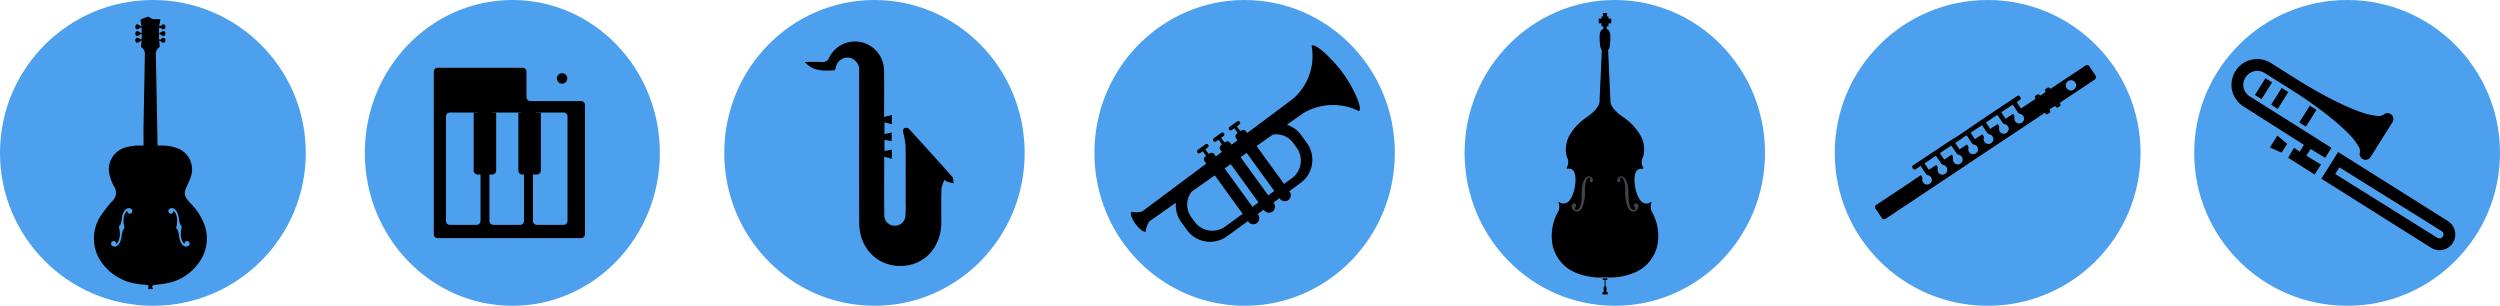 <svg xmlns="http://www.w3.org/2000/svg" xmlns:xlink="http://www.w3.org/1999/xlink" width="466" height="57" viewBox="0 0 466 57"><defs><clipPath id="clip-path"><rect id="Rectangle_18918" data-name="Rectangle 18918" width="41.189" height="28.739" fill="none"></rect></clipPath><clipPath id="clip-path-2"><rect id="Rectangle_18916" data-name="Rectangle 18916" width="38.581" height="39.01"></rect></clipPath><clipPath id="clip-path-3"><rect id="Rectangle_18913" data-name="Rectangle 18913" width="31.757" height="28.18" fill="none"></rect></clipPath><clipPath id="clip-path-4"><rect id="Rectangle_18919" data-name="Rectangle 18919" width="27.765" height="41.83" fill="none"></rect></clipPath><clipPath id="clip-path-5"><rect id="Rectangle_19014" data-name="Rectangle 19014" width="19.837" height="52.428" fill="none"></rect></clipPath><clipPath id="clip-path-6"><rect id="Rectangle_18921" data-name="Rectangle 18921" width="21.062" height="50.768"></rect></clipPath><clipPath id="clip-path-7"><rect id="Rectangle_19013" data-name="Rectangle 19013" width="42.684" height="36.609"></rect></clipPath></defs><g id="Group_32641" data-name="Group 32641" transform="translate(-670 -375)"><g id="Group_32618" data-name="Group 32618" transform="translate(680 35)"><g id="Group_32622" data-name="Group 32622" transform="translate(332.191 340)"><circle id="Ellipse_408" data-name="Ellipse 408" cx="28.5" cy="28.5" r="28.5" transform="translate(-0.191)" fill="#4da0ed"></circle><g id="Group_32536" data-name="Group 32536" transform="translate(7.326 12.126)"><g id="Group_32535" data-name="Group 32535" clip-path="url(#clip-path)"><path id="Path_60354" data-name="Path 60354" d="M41.008,1.838c-.348-.524-.7-1.046-1.049-1.57A.509.509,0,0,0,39.2.106q-2.284,1.517-4.564,3.038L32.686,4.439c-.323-.345-.323-.345-.7-.091a.708.708,0,0,1-.074.044c-.2.1-.284.235-.165.462a.247.247,0,0,1-.045.235c-.3.216-.614.413-.919.614-.315-.326-.361-.329-.763-.065-.3.194-.3.235-.126.662L27.2,8.094l-.488-.711c-.329-.478-.329-.478.155-.812l.07-.05c.284-.209.3-.3.1-.584-.21-.3-.3-.328-.6-.13q-2.333,1.552-4.665,3.107c-1.85,1.231-5.672,3.834-5.732,3.907,0,0-1.834,1.13-2.588,1.631q-3.156,2.1-6.312,4.2c-.276.184-.306.312-.143.561.209.321.328.356.624.167s.566-.371.864-.567c.343.519.661,1.016,1,1.5a.563.563,0,0,0,.33.21.9.9,0,0,1,.762,1.033.9.9,0,0,1-1.78-.237c.1-.358-.084-.543-.257-.8-.1.065-.188.12-.273.177-1.154.777-2.3,1.559-3.463,2.329-1.5,1-3,1.985-4.5,2.98a.518.518,0,0,0-.166.825c.339.519.69,1.03,1.031,1.547.276.418.5.469.92.189.874-.579,1.745-1.164,2.618-1.744q3.453-2.295,6.907-4.588,2.928-1.949,5.85-3.905c.815-.545,5.985-3.982,7.554-5.025q2.974-1.978,5.944-3.961c.227-.151.453-.3.686-.462a1.153,1.153,0,0,1,.086.093c.207.283.246.289.545.086.063-.043.131-.078.2-.117a.272.272,0,0,0,.109-.428c-.04-.067-.067-.218-.036-.24.329-.235.671-.452,1.005-.67.31.408.342.415.708.18.382-.245.39-.285.15-.735q1.042-.7,2.087-1.392c1.444-.961,2.891-1.919,4.332-2.885.422-.283.457-.509.177-.931M13.45,19.652a.908.908,0,0,1-1.8-.248c.046-.415.036-.449-.262-.781l-1.371.9-.8-1.2,2.127-1.417c.336.5.657.99,1,1.466a.679.679,0,0,0,.368.251.921.921,0,0,1,.74,1.029M16.3,17.793a.923.923,0,0,1-1.04.721.957.957,0,0,1-.729-1.146,2.03,2.03,0,0,0-.193-.707l-1.458.962-.8-1.209L14.205,15c.353.523.688,1.03,1.038,1.527a.508.508,0,0,0,.287.184.9.9,0,0,1,.766,1.081m2.755-1.62a.9.9,0,0,1-1.031.407.861.861,0,0,1-.632-.988c.1-.361-.106-.539-.262-.79l-1.383.916-.8-1.2c.443-.3.869-.577,1.29-.865.123-.084.233-.187.349-.281l.5-.256c.309.463.628.933.937,1.41a.6.6,0,0,0,.435.312.847.847,0,0,1,.721.891,2.128,2.128,0,0,0,.04.277,1.118,1.118,0,0,0-.164.172m2.981-2.205a.907.907,0,0,1-1.067.719.867.867,0,0,1-.712-1.034c.078-.334-.084-.515-.276-.751l-1.369.912-.8-1.2c.367-.248.711-.482,1.057-.712s.7-.46,1.071-.705c.342.508.668,1.008,1.014,1.494a.576.576,0,0,0,.326.213.929.929,0,0,1,.761,1.068M24.9,12.015a.921.921,0,0,1-1.028.78.859.859,0,0,1-.753-1.028c.081-.35-.1-.528-.28-.767l-1.373.9-.807-1.2,2.132-1.42c.355.531.694,1.049,1.048,1.556A.454.454,0,0,0,24.11,11a.91.91,0,0,1,.793,1.012m2.844-1.828A.907.907,0,0,1,25.96,9.9c.038-.42.038-.42-.256-.809L24.334,10l-.812-1.2,2.134-1.426c.3.446.592.875.873,1.313a.828.828,0,0,0,.575.446.869.869,0,0,1,.645,1.054M36.5,4.74a.969.969,0,0,1-.953-.974.96.96,0,1,1,.953.974" transform="translate(0 0.001)"></path></g></g></g><g id="Group_32623" data-name="Group 32623" transform="translate(399.191 340)"><circle id="Ellipse_409" data-name="Ellipse 409" cx="28.5" cy="28.5" r="28.5" transform="translate(-0.192)" fill="#4da0ed"></circle><g id="Group_32532" data-name="Group 32532" transform="matrix(0.995, -0.105, 0.105, 0.995, 6.282, 11.544)"><g id="Group_32531" data-name="Group 32531" transform="translate(0 0)" clip-path="url(#clip-path-2)"><path id="Path_60352" data-name="Path 60352" d="M4.883,0h-.2A4.756,4.756,0,0,0,1.03,1.824a4.854,4.854,0,0,0-1,3.522,4.822,4.822,0,0,0,1.8,3.188l10.451,8.3-.924,1.152-.976-.792L9.088,18.9s3.07,2.437,4.6,3.642l1.355-1.733L12.51,18.887l.924-1.152,2.525,1.909,1.363-1.724L3.219,6.81a2.5,2.5,0,0,1-.433-3.629A2.565,2.565,0,0,1,6.4,2.75l5.12,4.033c.026.018,6.184,4.865,9.36,9.008A11.315,11.315,0,0,1,22.318,18.1a1.64,1.64,0,0,1,.185,1.188A1.1,1.1,0,0,0,24.376,20.4l4.759-6.052a1.1,1.1,0,0,0-1.522-1.557,1.625,1.625,0,0,1-1.188.1,11.1,11.1,0,0,1-2.6-.853C19.063,9.915,12.906,5.07,12.862,5.046L7.751,1.022A4.78,4.78,0,0,0,4.883,0ZM6.449,3.725,4.162,6.634l1.153.906L7.6,4.631ZM9.264,5.842,6.985,8.754l1.144.906,2.278-2.912Zm4.873,3.844-2.287,2.9,1.144.915,2.287-2.912ZM7.531,14.595l-1.61,2.05,2.067,1.188,1.188-1.513Zm10.934,4.231-3.624,4.618L33.824,38.381a2.937,2.937,0,1,0,3.642-4.609ZM18.4,21.685,36.1,35.5a.739.739,0,1,1-.915,1.161L17.5,22.846Z" transform="translate(0 0)"></path></g></g></g><g id="Group_32640" data-name="Group 32640" transform="translate(-415 -455.665)"><g id="Group_32551" data-name="Group 32551" transform="translate(472.687 795.665)"><ellipse id="Ellipse_404" data-name="Ellipse 404" cx="27.5" cy="28.5" rx="27.5" ry="28.5" transform="translate(0.313)" fill="#4da0ed"></ellipse><g id="Group_32528" data-name="Group 32528" transform="translate(13.173 12.632)"><g id="Group_32527" data-name="Group 32527" transform="translate(0 31.757) rotate(-90)"><g id="Group_32526" data-name="Group 32526" clip-path="url(#clip-path-3)"><path id="Path_60344" data-name="Path 60344" d="M31.03,0H.727A.727.727,0,0,0,0,.727V27.453a.727.727,0,0,0,.727.727h24.1a.727.727,0,0,0,.727-.727V18a.727.727,0,0,1,.727-.727H31.03a.727.727,0,0,0,.727-.727V.727A.727.727,0,0,0,31.03,0M23.413,24.2a.727.727,0,0,1-.727.727H3.2a.727.727,0,0,1-.727-.727V19.211a.727.727,0,0,1,.727-.727H22.686a.727.727,0,0,1,.727.727Zm0-8.109a.727.727,0,0,1-.727.727H3.2a.727.727,0,0,1-.727-.727V11.1a.727.727,0,0,1,.727-.727H22.686a.727.727,0,0,1,.727.727Zm0-8.109a.727.727,0,0,1-.727.727H3.2a.727.727,0,0,1-.727-.727V2.994A.727.727,0,0,1,3.2,2.267H22.686a.727.727,0,0,1,.727.727Z"></path><path id="Path_60345" data-name="Path 60345" d="M11.553,4.192H.727A.727.727,0,0,1,0,3.465V.727A.727.727,0,0,1,.727,0H11.553Z" transform="translate(11.861 7.435)"></path><path id="Path_60346" data-name="Path 60346" d="M11.553,4.192H.727A.727.727,0,0,1,0,3.465V.727A.727.727,0,0,1,.727,0H11.553Z" transform="translate(11.861 15.764)"></path><path id="Path_60347" data-name="Path 60347" d="M.976,0A.986.986,0,0,0,0,.975a.992.992,0,0,0,.975.975A.986.986,0,0,0,1.952.975.992.992,0,0,0,.976,0" transform="translate(28.793 22.936)"></path></g></g></g></g><g id="Group_32550" data-name="Group 32550" transform="translate(540.365 795.665)"><ellipse id="Ellipse_405" data-name="Ellipse 405" cx="28" cy="28.5" rx="28" ry="28.5" transform="translate(-0.365)" fill="#4da0ed"></ellipse><g id="Group_32538" data-name="Group 32538" transform="translate(14.634 7.742)"><g id="Group_32537" data-name="Group 32537" transform="translate(0 0)" clip-path="url(#clip-path-4)"><path id="Path_60355" data-name="Path 60355" d="M5.646,5.351C3.626,5.475,1.637,5.636,0,3.805c1.041,0,2.084-.043,3.122.015a1.336,1.336,0,0,0,1.467-.876A5.338,5.338,0,0,1,10.668.156a5.412,5.412,0,0,1,4.116,5.169c.055,2.841.013,5.684.013,8.722l1.449-.361v1.731l-1.378-.351v2.2l1.339-.334v1.638l-1.337-.243V20.4l1.377-.261v1.721l-1.43-.382c0,3.788-.027,7.393.017,11a1.9,1.9,0,0,0,1.87,1.846,1.942,1.942,0,0,0,2.062-1.776,25.273,25.273,0,0,0,.05-2.644c0-3.531.031-7.062-.02-10.592a17.429,17.429,0,0,0-.45-2.392.932.932,0,0,1,.144-.732.974.974,0,0,1,.748-.045c.169.043.3.249.438.4,2.616,2.881,5.242,5.752,7.821,8.665.242.273.185.81.267,1.225-.377-.091-.756-.175-1.13-.279a4,4,0,0,1-.593-.364,6.6,6.6,0,0,0-.556,1.7c-.062,2.085-.021,4.172-.025,6.258-.008,4.635-3.222,8.066-7.57,8.087-4.436.021-7.725-3.373-7.738-8.072-.024-8.827-.008-17.654-.008-26.481,0-.6.01-1.2,0-1.805A2.269,2.269,0,0,0,8.311,3.016a2.2,2.2,0,0,0-2.5,1.762c-.063.185-.111.375-.169.574" transform="translate(0 0)"></path></g></g></g><g id="Group_32549" data-name="Group 32549" transform="translate(609.029 795.665)"><ellipse id="Ellipse_406" data-name="Ellipse 406" cx="28" cy="28.5" rx="28" ry="28.5" transform="translate(-0.029)" fill="#4da0ed"></ellipse></g><g id="Group_32548" data-name="Group 32548" transform="translate(677.693 795.665)"><ellipse id="Ellipse_407" data-name="Ellipse 407" cx="28" cy="28.5" rx="28" ry="28.5" transform="translate(0.307)" fill="#4da0ed"></ellipse><g id="Group_32627" data-name="Group 32627" transform="translate(16.561 2.442)"><g id="Group_32627-2" data-name="Group 32627" transform="translate(0 0)" clip-path="url(#clip-path-5)"><path id="Path_60364" data-name="Path 60364" d="M18.6,36.93a2.254,2.254,0,0,1,0-1.708l-.118-.047a1.242,1.242,0,0,1-1.646.047c-.9-.613-1.67-3.228-1.351-5.011.23-1.286,1.086-1.211,1.479-1.18l.135-.152a1.987,1.987,0,0,1-.075-2.083,5.3,5.3,0,0,0-.525-4.053,10.618,10.618,0,0,0-3.34-3.453c-2.094-1.453-2.214-2.627-2.214-2.627L10.5,6.823s.416.119.416-2.44c0-1.345-.683-1.414-.683-1.414v-.5h.347V1.912h.511V1.045h-.516V.627H10.3V0H9.532V.627H9.26v.418H8.744v.868h.511v.558H9.6v.5s-.683.069-.683,1.414c0,2.559.416,2.44.416,2.44l-.446,9.84s-.12,1.174-2.214,2.627a10.618,10.618,0,0,0-3.34,3.453A5.3,5.3,0,0,0,2.809,26.8a1.986,1.986,0,0,1-.075,2.083l.115.128c.373-.047,1.257-.151,1.5,1.2.319,1.783-.456,4.4-1.351,5.011a1.358,1.358,0,0,1-1.679-.036l-.085.036a2.254,2.254,0,0,1,0,1.708A9.137,9.137,0,0,0,.144,43.217,7.179,7.179,0,0,0,4.479,48.4a12.071,12.071,0,0,0,5.439.863,12.071,12.071,0,0,0,5.439-.863,7.179,7.179,0,0,0,4.335-5.18A9.137,9.137,0,0,0,18.6,36.93" transform="translate(0 -0.003)"></path><path id="Path_60365" data-name="Path 60365" d="M237.176,1241.524v-.9l-.178-.309v-1.076h.335v-.31h-.842v.31h.335v1.076l-.178.309v.9h-.235v.394h1v-.394Z" transform="translate(-226.979 -1189.49)"></path><path id="Path_60366" data-name="Path 60366" d="M96.258,762.971a.991.991,0,0,0-.068.154.278.278,0,0,0,.518.194.408.408,0,0,0,.036-.177.778.778,0,0,0-.465-.708c-.873-.366-1.347.884-1.489,1.515a5.2,5.2,0,0,0-.108.746c-.058.756,0,1.518-.079,2.272a3.1,3.1,0,0,1-.4,1.305.735.735,0,0,1-.412.357.329.329,0,0,1-.414-.257c-.007-.172.159-.3.216-.461a.382.382,0,0,0-.52-.473.553.553,0,0,0-.278.4.825.825,0,0,0,.031.458.982.982,0,0,0,.314.4,1.018,1.018,0,0,0,.8.241,1.308,1.308,0,0,0,.839-.839,7.382,7.382,0,0,0,.488-2.955,5.2,5.2,0,0,1,.286-2.135.666.666,0,0,1,.349-.385c.169-.057.4.062.381.24a.31.31,0,0,1-.03.1" transform="translate(-89.075 -731.948)" fill="#404448"></path><path id="Path_60367" data-name="Path 60367" d="M306.144,762.971a.99.99,0,0,1,.068.154.278.278,0,0,1-.518.194.408.408,0,0,1-.036-.177.778.778,0,0,1,.465-.708c.873-.366,1.347.884,1.489,1.515a5.207,5.207,0,0,1,.108.746c.058.756,0,1.518.079,2.272a3.1,3.1,0,0,0,.4,1.305.735.735,0,0,0,.412.357.329.329,0,0,0,.415-.257c.007-.172-.159-.3-.216-.461a.382.382,0,0,1,.52-.473.553.553,0,0,1,.278.4.825.825,0,0,1-.031.458.982.982,0,0,1-.314.4,1.018,1.018,0,0,1-.8.241,1.308,1.308,0,0,1-.839-.839,7.382,7.382,0,0,1-.488-2.955,5.2,5.2,0,0,0-.286-2.135.666.666,0,0,0-.349-.385c-.169-.057-.4.062-.381.24a.309.309,0,0,0,.03.1" transform="translate(-293.461 -731.948)" fill="#404448"></path></g></g></g><g id="Group_32552" data-name="Group 32552" transform="translate(405 795.665)"><circle id="Ellipse_410" data-name="Ellipse 410" cx="28.5" cy="28.5" r="28.5" fill="#4da0ed"></circle><g id="Group_32545" data-name="Group 32545" transform="translate(17.501 3.126)"><g id="Group_32544" data-name="Group 32544" clip-path="url(#clip-path-6)"><path id="Path_60357" data-name="Path 60357" d="M9.26,24c0-1.311-.018-2.567,0-3.822.074-4.362.167-8.723.241-13.085a1.471,1.471,0,0,0-.731-1.458l.12-1.206a2.105,2.105,0,0,0-.41.22c-.214.2-.487.244-.648.077a.638.638,0,0,1,0-.716.483.483,0,0,1,.651.084,1.165,1.165,0,0,0,.32.144,1.151,1.151,0,0,0,.108-.3c.017-.217.005-.436.005-.758A2.081,2.081,0,0,0,8.49,3.4c-.219.191-.5.242-.653.085a.636.636,0,0,1,0-.716c.158-.169.427-.124.648.074a2.066,2.066,0,0,0,.427.221v-1.1a1.745,1.745,0,0,0-.427.185c-.23.2-.491.242-.65.077a.629.629,0,0,1,0-.715c.162-.167.428-.125.648.083a1.633,1.633,0,0,0,.3.183l.083-.072L8.674.549C9.081.374,9.5.161,9.95.017a.607.607,0,0,1,.529.129,1.007,1.007,0,0,0,.883.3c.337-.007.675.017,1.039.029L12.178,1.7l.073.079a1.6,1.6,0,0,0,.327-.183c.218-.2.493-.239.649-.069a.613.613,0,0,1-.019.714.445.445,0,0,1-.624-.067,1.242,1.242,0,0,0-.349-.151,1.408,1.408,0,0,0-.1.311c-.015.206,0,.414,0,.737a2.505,2.505,0,0,0,.451-.235c.2-.17.4-.247.623-.07a.607.607,0,0,1,.02.711.467.467,0,0,1-.652-.062,2.527,2.527,0,0,0-.44-.242c0,.361-.01.614,0,.865A.21.21,0,0,0,12.5,4.2c.045-.034.068-.095.109-.135a.438.438,0,0,1,.622-.037.624.624,0,0,1-.02.713.437.437,0,0,1-.6-.05,3.412,3.412,0,0,0-.347-.229l-.087.076c.031.3.071.594.089.892.006.089-.018.228-.078.266a1.529,1.529,0,0,0-.632,1.462c.038,2.3.085,4.606.128,6.909q.09,4.78.179,9.561c0,.1,0,.207,0,.377.181,0,.339,0,.5,0a8.048,8.048,0,0,1,3.085.464,4.18,4.18,0,0,1,2.571,5.472c-.16.507-.4.988-.609,1.479-.113.267-.251.525-.346.8a1.8,1.8,0,0,0,.271,1.751,11.043,11.043,0,0,0,.757.866,11.566,11.566,0,0,1,2.483,3.842,7.547,7.547,0,0,1-1.159,7.357,9.3,9.3,0,0,1-6.081,3.683c-.671.13-1.36.168-2.039.267a.809.809,0,0,0-.413.2c-.049.046,0,.212.029.319.013.056.1.112.089.154a.19.19,0,0,1-.146.1,4.451,4.451,0,0,1-.662-.007c-.043,0-.124-.169-.1-.2.216-.337.138-.518-.277-.569-.565-.069-1.137-.1-1.7-.19a9.641,9.641,0,0,1-6.3-3.523,7.648,7.648,0,0,1-.578-9.111,27.336,27.336,0,0,1,1.873-2.465c.078-.1.178-.184.264-.278a2.084,2.084,0,0,0,.385-2.764A8.9,8.9,0,0,1,2.84,29.1a4.228,4.228,0,0,1,2.993-4.719A9.082,9.082,0,0,1,8.691,24c.149,0,.3,0,.568,0M7.082,35.927a.7.7,0,0,0-.58-.252c-1.093.049-1.29,1.871-1.29,1.871-.135,1.425-.555,1.542-.567,1.545h0c.546,2.077-.149,2.977-.507,3.286a.472.472,0,0,0-.451-.576.459.459,0,0,0-.4.21.47.47,0,0,0-.08.252.527.527,0,0,0,.086.317.7.7,0,0,0,.58.252c1.092-.05,1.29-1.871,1.29-1.871.135-1.425.555-1.542.567-1.545h0c-.546-2.077.149-2.977.507-3.286a.48.48,0,0,0-.011.094.472.472,0,0,0,.463.482.459.459,0,0,0,.4-.21.469.469,0,0,0,.08-.252.526.526,0,0,0-.086-.317m6.8.317a.469.469,0,0,0,.08.252.459.459,0,0,0,.4.21.472.472,0,0,0,.451-.576c.358.309,1.053,1.209.507,3.286h0c.012,0,.433.12.567,1.545,0,0,.2,1.821,1.29,1.871a.7.7,0,0,0,.58-.252.526.526,0,0,0,.086-.317.47.47,0,0,0-.08-.252.459.459,0,0,0-.4-.21.472.472,0,0,0-.451.576c-.358-.309-1.053-1.209-.507-3.286h0c-.012,0-.433-.12-.567-1.545,0,0-.2-1.821-1.29-1.871a.7.7,0,0,0-.58.252.526.526,0,0,0-.086.317" transform="translate(0 0)"></path></g></g></g><g id="Group_32626" data-name="Group 32626" transform="translate(615.795 804.121)"><g id="Group_32625" data-name="Group 32625" transform="translate(0 0)" clip-path="url(#clip-path-7)"><path id="Path_60363" data-name="Path 60363" d="M.864,33.272c.726,1,1.577,1.628,1.917,1.415a3.638,3.638,0,0,1,.685-1.9l4.925-3.462a5.32,5.32,0,0,0,.994,3.614l1.06,1.462a5.342,5.342,0,0,0,7.461,1.19l3.912-2.836.075.1a1.123,1.123,0,1,0,1.818-1.318l-.075-.1,1.125-.816.075.1A1.123,1.123,0,1,0,26.654,29.4l-.075-.1,1.125-.816.075.1A1.123,1.123,0,0,0,29.6,27.269l-.075-.1,2.094-1.517a5.342,5.342,0,0,0,1.19-7.461l-1.06-1.462a5.317,5.317,0,0,0-2.671-1.944L32.186,12.6a10.843,10.843,0,0,1,10.338-.341l0,0c.741-.618-1.211-4.631-2.959-7.043S34.495-.463,33.676.048A10.509,10.509,0,0,1,30.165,10l-8.486,6.337-.22-.3c-.3-.418-.664-.321-1.066-.067l-.633-.874.455-.33a.365.365,0,1,0-.428-.591l-1.394,1.01a.365.365,0,0,0,.428.591l.455-.33.633.874c-.367.3-.571.616-.268,1.034l.238.329-1.113.832-.25-.345c-.3-.418-.664-.321-1.066-.067l-.633-.874.455-.33a.365.365,0,1,0-.428-.591l-1.394,1.01a.365.365,0,0,0,.428.591l.454-.33.633.874c-.366.3-.571.616-.268,1.034l.269.371-1.114.832-.28-.387c-.3-.418-.664-.321-1.066-.067l-.633-.874.455-.329a.365.365,0,1,0-.428-.591L12.5,19.455a.365.365,0,1,0,.428.591l.455-.33.633.874c-.367.3-.571.616-.268,1.034l.3.413L2.126,30.943a3.951,3.951,0,0,1-2.011.065h0c-.308.257.022,1.26.748,2.262m16.873.389a4.112,4.112,0,0,1-5.766-.666l-.778-1.074a3.962,3.962,0,0,1,.134-4.663l4.313-3.031,5.205,7.181Zm4.926-3.57-5.186-7.155,1.137-.8,5.174,7.139Zm2.944-2.134-5.155-7.112,1.137-.8,5.143,7.1Zm4.616-9.829L31,19.2a4.112,4.112,0,0,1-1.161,5.687l-1.289.935-5.124-7.069,3-2.112a3.883,3.883,0,0,1,3.792,1.486" transform="translate(0 0.005)"></path></g></g></g></g></g></svg>